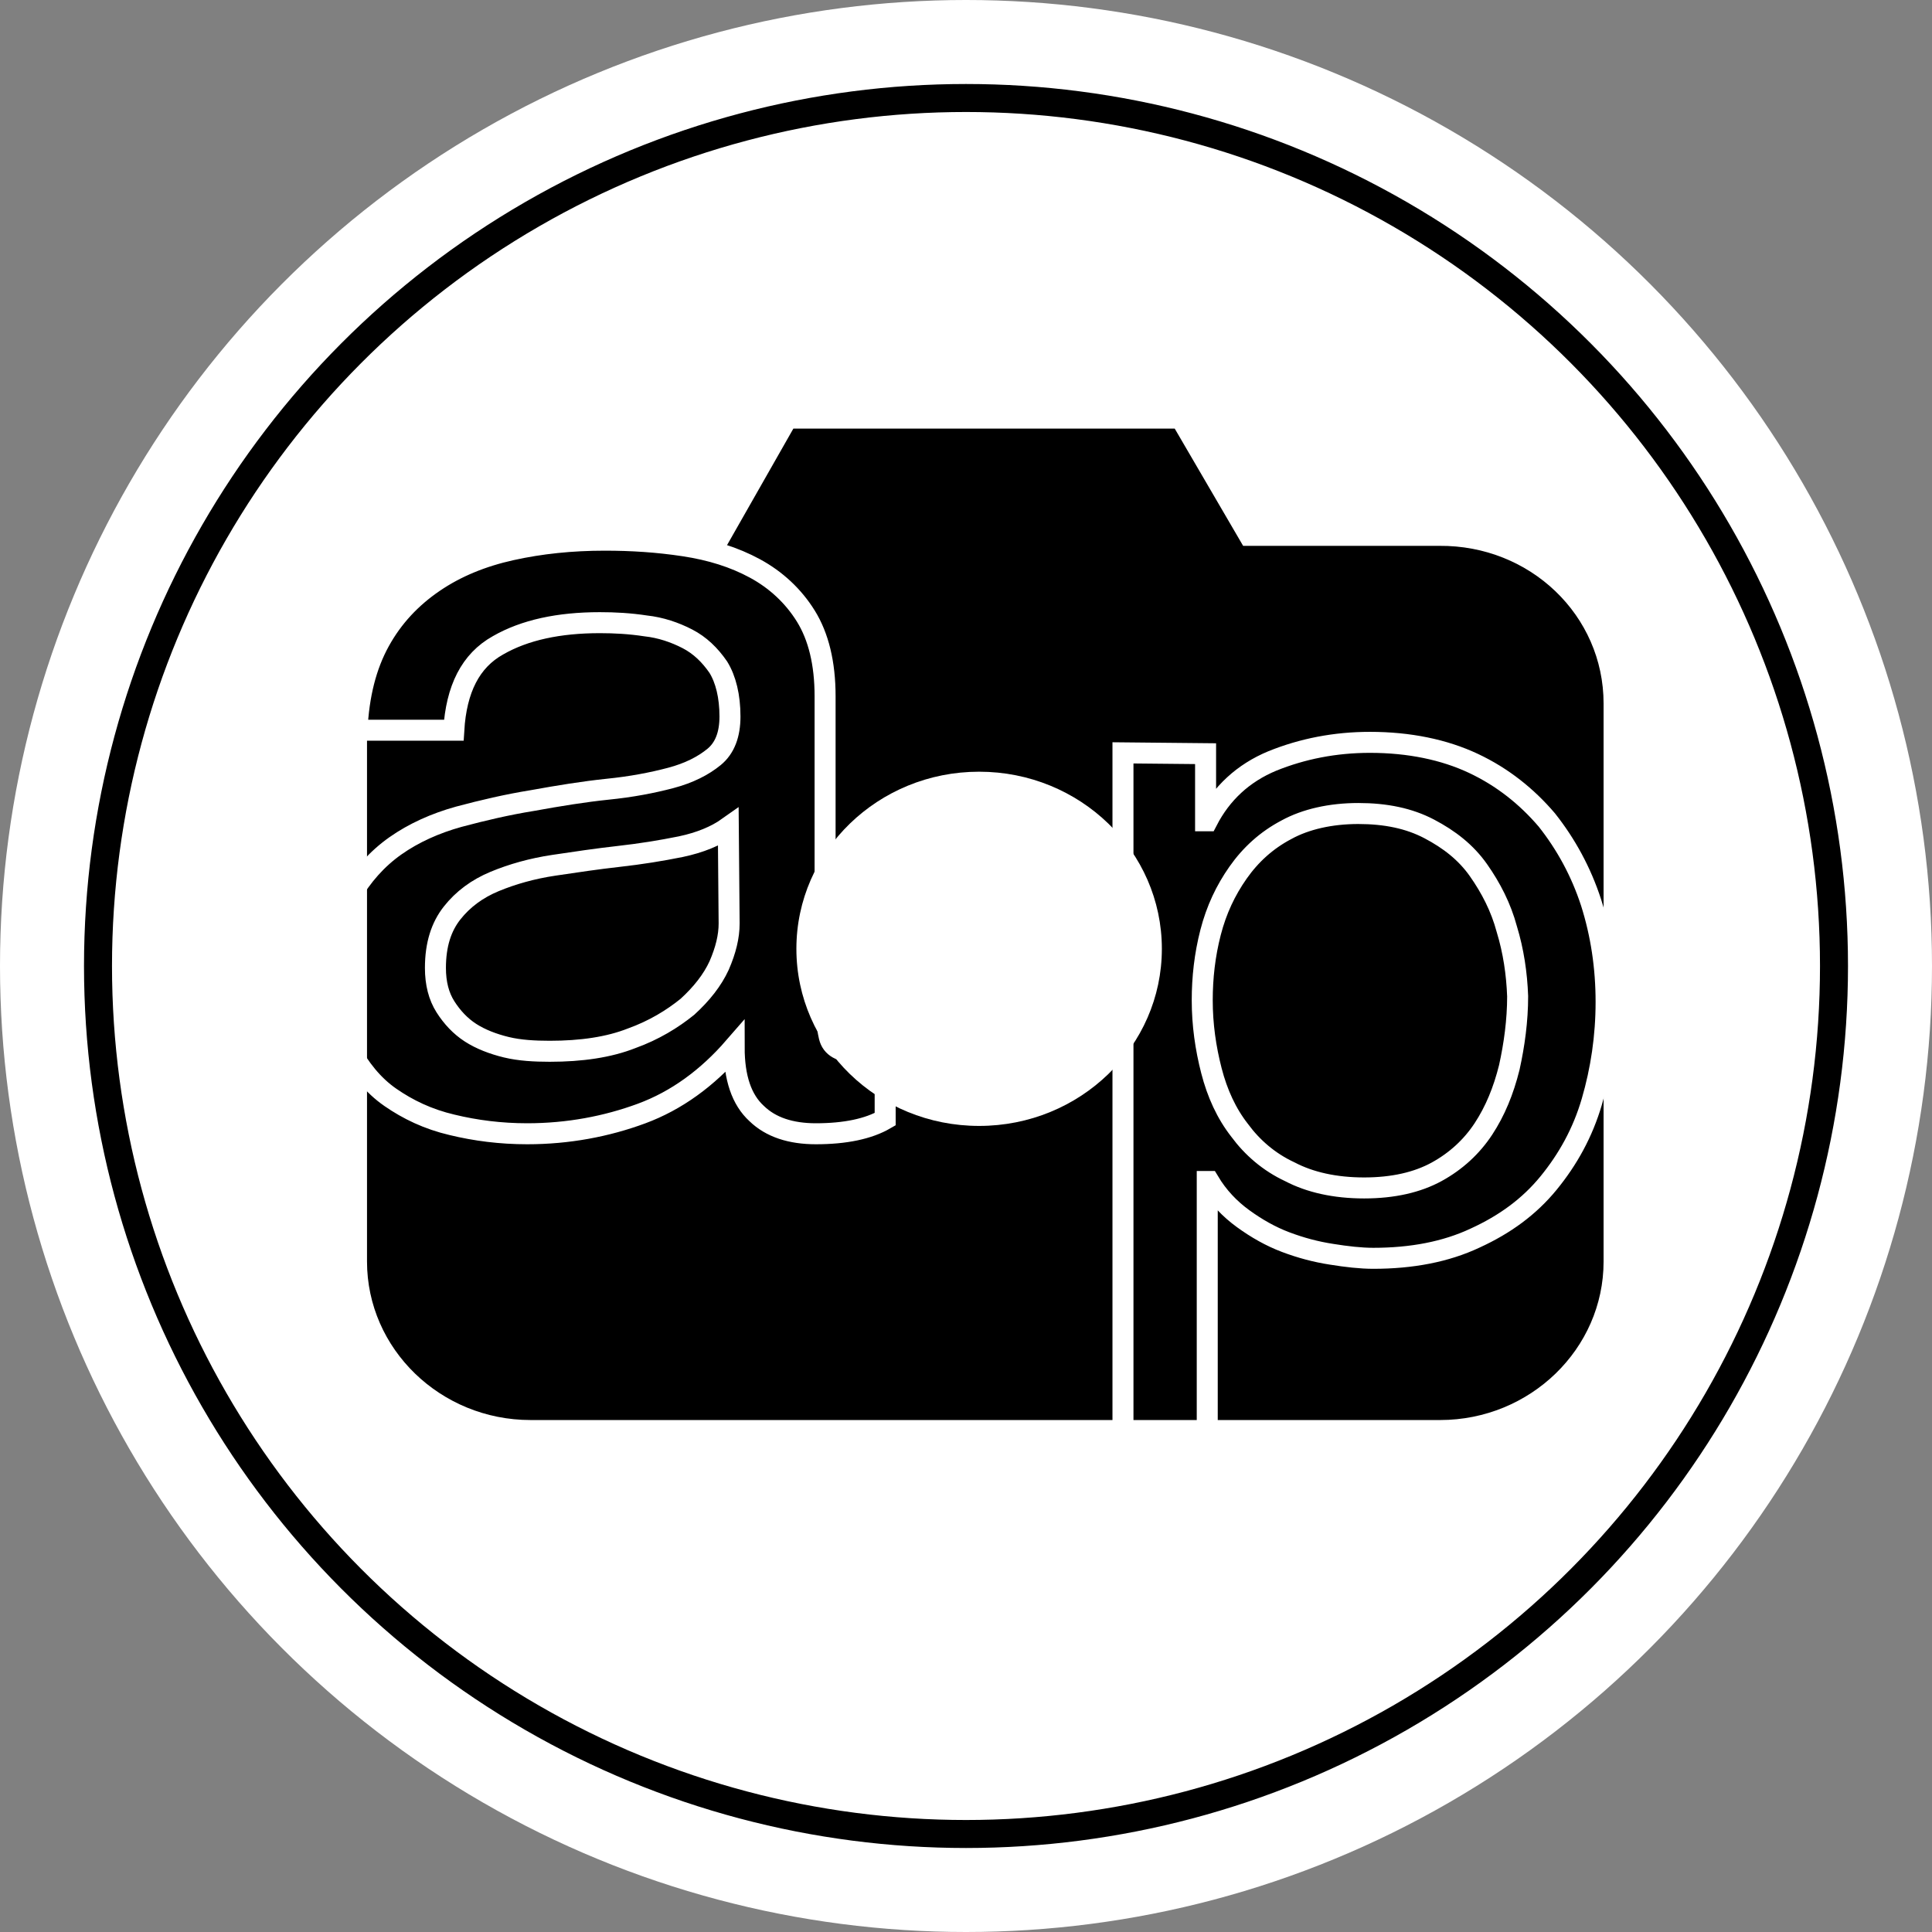 <svg width="138" height="138" viewBox="0 0 138 138" fill="none" xmlns="http://www.w3.org/2000/svg">
<rect x="0" y="0" width="138" height="138" fill="#808080" stroke="none"/>
<circle cx="69" cy="69" r="69" fill="white"/>
<circle cx="69" cy="69" r="62" fill="white" stroke="black" stroke-width="2"/>
<g clip-path="url(#clip0_618_144)">
<path d="M102.801 38.989H88.795L83.908 30.613H56.67L51.902 38.989H37.896C31.459 38.989 26.215 44.072 26.215 50.31V90.11C26.215 96.348 31.459 101.431 37.896 101.431H102.861C109.297 101.431 114.542 96.348 114.542 90.11V50.252C114.542 43.956 109.297 38.931 102.801 38.989Z" fill="black"/>
<path d="M63.226 79.943C62.034 80.636 60.365 80.983 58.279 80.983C56.492 80.983 55.061 80.521 54.048 79.539C52.975 78.557 52.439 76.997 52.439 74.802C50.532 76.997 48.326 78.615 45.823 79.539C43.32 80.463 40.578 80.983 37.658 80.983C35.751 80.983 33.963 80.752 32.294 80.347C30.565 79.943 29.135 79.25 27.883 78.383C26.632 77.517 25.678 76.304 24.903 74.86C24.188 73.416 23.831 71.683 23.831 69.661C23.831 67.351 24.248 65.444 25.023 64C25.857 62.556 26.93 61.343 28.241 60.419C29.552 59.495 31.102 58.801 32.771 58.339C34.499 57.877 36.227 57.473 38.015 57.184C39.923 56.837 41.711 56.549 43.38 56.375C45.108 56.202 46.598 55.913 47.909 55.567C49.22 55.22 50.233 54.7 51.008 54.065C51.783 53.429 52.141 52.447 52.141 51.177C52.141 49.733 51.843 48.52 51.306 47.653C50.71 46.787 49.995 46.093 49.101 45.631C48.207 45.169 47.194 44.823 46.121 44.707C44.989 44.534 43.916 44.476 42.843 44.476C39.923 44.476 37.479 44.996 35.572 46.093C33.605 47.191 32.592 49.213 32.413 52.159H25.499C25.619 49.617 26.155 47.538 27.109 45.805C28.062 44.072 29.373 42.685 30.983 41.588C32.592 40.49 34.439 39.739 36.525 39.277C38.611 38.815 40.817 38.584 43.201 38.584C45.108 38.584 46.956 38.7 48.863 38.989C50.77 39.277 52.439 39.797 53.929 40.606C55.419 41.414 56.67 42.57 57.564 44.014C58.458 45.458 58.935 47.364 58.935 49.733V70.585C58.935 72.145 59.054 73.3 59.233 74.051C59.412 74.802 60.068 75.149 61.14 75.149C61.736 75.149 62.452 75.033 63.226 74.86V79.943ZM52.022 59.09C51.127 59.726 49.995 60.188 48.624 60.477C47.194 60.766 45.764 60.996 44.214 61.17C42.664 61.343 41.115 61.574 39.565 61.805C38.015 62.036 36.585 62.441 35.333 62.961C34.082 63.48 33.069 64.231 32.294 65.213C31.519 66.195 31.102 67.466 31.102 69.141C31.102 70.239 31.34 71.163 31.817 71.914C32.294 72.665 32.89 73.3 33.605 73.762C34.32 74.225 35.214 74.571 36.168 74.802C37.121 75.033 38.194 75.091 39.267 75.091C41.532 75.091 43.499 74.802 45.108 74.167C46.717 73.589 48.028 72.78 49.101 71.914C50.114 70.99 50.889 70.008 51.366 68.968C51.843 67.871 52.081 66.888 52.081 65.964L52.022 59.09Z" stroke="white" stroke-width="1.5" stroke-miterlimit="10"/>
<path d="M86.113 53.834V58.628H86.232C87.245 56.664 88.795 55.22 90.881 54.354C93.026 53.487 95.351 53.025 97.854 53.025C100.655 53.025 103.158 53.545 105.245 54.527C107.331 55.509 109.059 56.895 110.489 58.571C111.86 60.303 112.933 62.267 113.648 64.462C114.363 66.715 114.721 69.084 114.721 71.567C114.721 74.051 114.363 76.42 113.708 78.672C113.052 80.925 111.979 82.831 110.609 84.507C109.238 86.182 107.509 87.453 105.364 88.434C103.278 89.416 100.834 89.879 98.093 89.879C97.198 89.879 96.185 89.763 95.112 89.59C93.98 89.416 92.907 89.128 91.835 88.723C90.762 88.319 89.748 87.741 88.795 87.048C87.841 86.355 87.007 85.489 86.351 84.391H86.232V102.587H80.212V53.776L86.113 53.834ZM107.629 66.369C107.211 64.809 106.496 63.423 105.602 62.152C104.708 60.881 103.516 59.957 102.086 59.206C100.655 58.455 98.987 58.108 97.02 58.108C95.053 58.108 93.265 58.513 91.894 59.264C90.464 60.015 89.331 61.054 88.437 62.325C87.543 63.596 86.888 64.982 86.47 66.6C86.053 68.217 85.874 69.835 85.874 71.452C85.874 73.185 86.113 74.86 86.53 76.477C86.947 78.095 87.603 79.539 88.556 80.752C89.45 81.965 90.642 83.005 92.132 83.698C93.563 84.449 95.351 84.853 97.437 84.853C99.523 84.853 101.251 84.449 102.622 83.698C103.993 82.947 105.125 81.907 105.96 80.636C106.794 79.365 107.39 77.921 107.807 76.246C108.165 74.629 108.403 72.896 108.403 71.163C108.344 69.546 108.105 67.928 107.629 66.369Z" stroke="white" stroke-width="1.5" stroke-miterlimit="10"/>
<path d="M69.937 80.423C77.146 80.423 82.99 74.759 82.99 67.772C82.99 60.786 77.146 55.122 69.937 55.122C62.728 55.122 56.885 60.786 56.885 67.772C56.885 74.759 62.728 80.423 69.937 80.423Z" fill="white"/>
</g>
<defs>
<clipPath id="clip0_618_144">
<rect width="91.838" height="72.401" fill="white" transform="translate(23.324 30.613)"/>
</clipPath>
</defs>
</svg>
